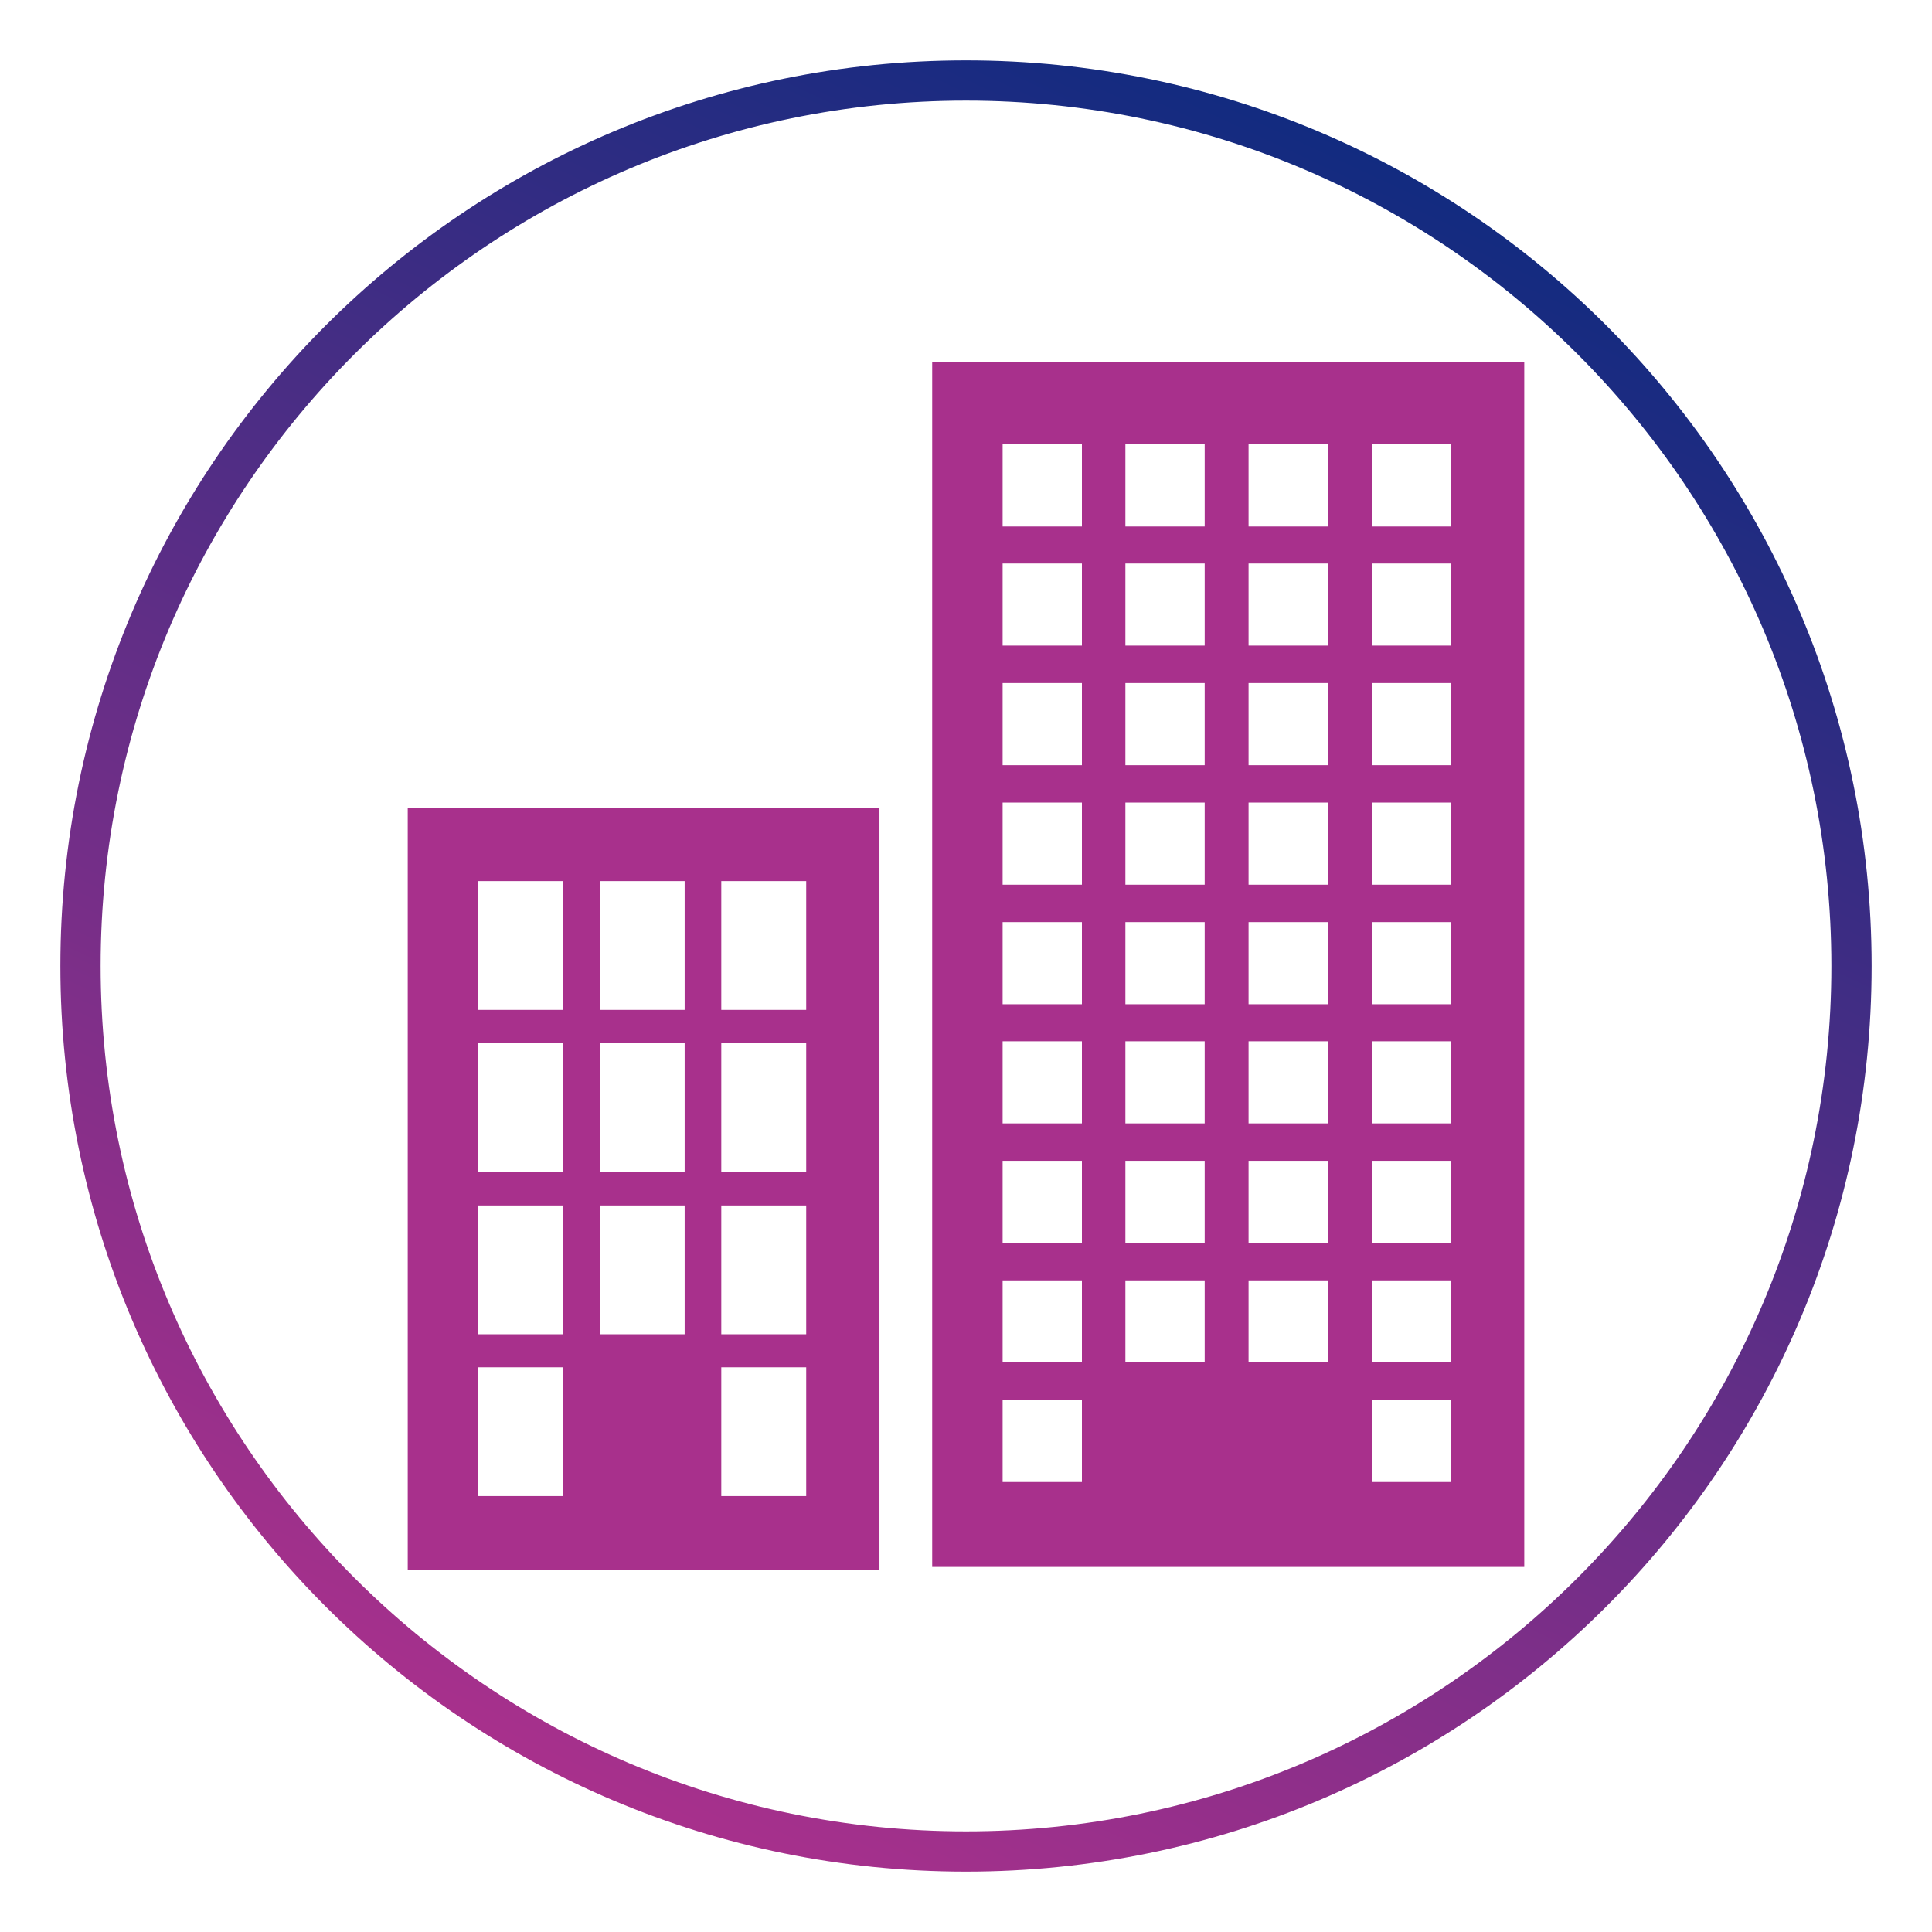 <?xml version="1.0" encoding="utf-8"?>
<!-- Generator: Adobe Illustrator 26.5.0, SVG Export Plug-In . SVG Version: 6.00 Build 0)  -->
<svg version="1.0" xmlns="http://www.w3.org/2000/svg" xmlns:xlink="http://www.w3.org/1999/xlink" x="0px" y="0px"
	 viewBox="0 0 48 48" style="enable-background:new 0 0 48 48;" xml:space="preserve">
<style type="text/css">
	.st0{fill:url(#SVGID_1_);}
	.st1{fill:url(#SVGID_00000065760786843281223740000005925375165557965752_);}
	.st2{fill:url(#SVGID_00000060022079394788410470000006225090729804753327_);}
	.st3{fill:url(#SVGID_00000107572269744554755100000008759420238258670976_);}
	.st4{fill:url(#SVGID_00000010994421986914298700000001247005640747356840_);}
	.st5{fill:url(#SVGID_00000040573921370573809680000013009133052182172039_);}
	.st6{fill:url(#SVGID_00000042008463962078567150000003761559381749579165_);}
	.st7{fill:url(#SVGID_00000132770160414606835410000002612205563468039596_);}
	.st8{fill:url(#SVGID_00000141439701599776399650000001177762776654380688_);}
	.st9{fill:url(#SVGID_00000150793332155263474680000012460091251529295015_);}
	.st10{fill:url(#SVGID_00000137814004740087368990000005006433470665274298_);}
	.st11{fill:url(#SVGID_00000140010978411974594300000010849948365851046540_);}
	.st12{fill:url(#SVGID_00000072263647938972108210000017314061398338204085_);}
	.st13{fill:url(#SVGID_00000085250556994263861890000008445690235368153239_);}
	.st14{fill:url(#SVGID_00000135668850661302527250000010228636299538284427_);}
	.st15{fill:url(#SVGID_00000103976842108807591080000005510320755322068392_);}
	.st16{fill:url(#SVGID_00000041980825267948310000000003621828426450508201_);}
	.st17{fill:url(#SVGID_00000171000330913284458470000012309922805863371963_);}
	.st18{fill:url(#SVGID_00000163063754950433625630000011230692123887169409_);}
	.st19{fill:url(#SVGID_00000054952873792259923870000015699740239869716402_);}
	.st20{fill:url(#SVGID_00000024691804268677780360000001019131950516266628_);}
	.st21{fill:url(#SVGID_00000014595885667425969630000008268948736682664067_);}
	.st22{fill:url(#SVGID_00000117655401505485252900000012060081713530250933_);}
	.st23{fill:url(#SVGID_00000159429133685745519750000015003075519722146236_);}
	.st24{fill:url(#SVGID_00000045595863533430448090000001040987620856142247_);}
	.st25{fill:url(#SVGID_00000089575885029646685850000010595842844958942646_);}
	.st26{fill:url(#SVGID_00000046310384920712972660000000498444419917551547_);}
	.st27{fill:url(#SVGID_00000021115578158004902260000013057212922582852280_);}
	.st28{fill:url(#SVGID_00000060004338538391493230000016561550521061680296_);}
	.st29{fill:url(#SVGID_00000088096129008353439210000009895571729316698776_);}
	.st30{fill:url(#SVGID_00000132797834356256812700000013930690380683125382_);}
	.st31{fill:url(#SVGID_00000057859367046613340930000015597654994423966112_);}
	.st32{fill:url(#SVGID_00000007401778667653840020000006691056080960653213_);}
	.st33{fill:url(#SVGID_00000044165778449231090750000018138659610055203739_);}
	.st34{fill:url(#SVGID_00000099622536126582202130000000945934078775317660_);}
	.st35{fill:url(#SVGID_00000037684235482550934400000006369196883805631130_);}
	.st36{fill:url(#SVGID_00000093143903138393769640000014268295840663490973_);}
	.st37{fill:url(#SVGID_00000030488081083181727410000011759542826255723194_);}
	.st38{fill:url(#SVGID_00000061436522344717480620000003187289858914615210_);}
	.st39{fill:url(#SVGID_00000103986497522803645200000012514967448920969398_);}
	.st40{fill:url(#SVGID_00000047046932846620656900000009211543674561770162_);}
	.st41{fill:url(#SVGID_00000103977352685864501490000008833435895089159593_);}
	.st42{fill:url(#SVGID_00000114770613044166669350000006667539781846858123_);}
	.st43{fill:url(#SVGID_00000166657546262473217560000002076564378691935421_);}
	.st44{fill:url(#SVGID_00000011726685982803530350000001883581600163111055_);}
	.st45{fill:url(#SVGID_00000102544385317071100300000004731805597720757144_);}
	.st46{fill:url(#SVGID_00000023251253792063777920000007251284308061375144_);}
	.st47{fill:url(#SVGID_00000106840907524455004290000006469534779148285070_);}
	.st48{fill:url(#SVGID_00000163053205679143317370000004846624764386452136_);}
	.st49{fill:url(#SVGID_00000068650440690340749570000014561735568801154966_);}
	.st50{fill:url(#SVGID_00000170984929944811990680000013265703642478496436_);}
	.st51{fill:url(#SVGID_00000082348920396976762130000002053012765928536709_);}
	.st52{fill:url(#SVGID_00000132805758309016745850000015280787421421206924_);}
	.st53{fill:url(#SVGID_00000147203660372882081190000003913913617081023165_);}
	.st54{fill:url(#SVGID_00000158716335285538145960000005720924524537381251_);}
	.st55{fill:url(#SVGID_00000065058773690108057980000004162991416550564769_);}
	.st56{fill-rule:evenodd;clip-rule:evenodd;fill:#122B80;}
	.st57{fill:#A8308C;}
	.st58{fill:#122B80;}
	.st59{fill:none;stroke:#122B80;stroke-width:0.5;stroke-miterlimit:10;}
	.st60{fill-rule:evenodd;clip-rule:evenodd;fill:#A8308C;}
	.st61{fill:#FFFFFF;}
	.st62{fill:url(#SVGID_00000096741153031419988540000001883103437895631289_);}
</style>
<g id="circle">
	<g>
		<linearGradient id="SVGID_1_" gradientUnits="userSpaceOnUse" x1="14.489" y1="44.397" x2="33.511" y2="3.603">
			<stop  offset="0" style="stop-color:#A8308C"/>
			<stop  offset="1" style="stop-color:#122B80"/>
		</linearGradient>
		<path class="st0" d="M24,2.5c11.86,0,21.5,9.64,21.5,21.5S35.86,45.5,24,45.5S2.5,35.86,2.5,24S12.14,2.5,24,2.5 M24,1.5
			C11.57,1.5,1.5,11.57,1.5,24S11.57,46.5,24,46.5c12.43,0,22.5-10.07,22.5-22.5S36.43,1.5,24,1.5L24,1.5z"/>
	</g>
</g>
<g id="Icons">
	<path class="st57" d="M23.16,9v29.93h14.71V9H23.16z M26.88,36.82h-1.97v-2.04h1.97V36.82z M26.88,33.85h-1.97v-2.04h1.97V33.85z
		 M26.88,30.88h-1.97v-2.04h1.97V30.88z M26.88,27.91h-1.97v-2.04h1.97V27.91z M26.88,24.95h-1.97v-2.04h1.97V24.95z M26.88,21.98
		h-1.97v-2.04h1.97V21.98z M26.88,19.01h-1.97v-2.04h1.97V19.01z M26.88,16.04h-1.97v-2.04h1.97V16.04z M26.88,13.08h-1.97v-2.04
		h1.97V13.08z M29.93,33.85h-1.97v-2.04h1.97V33.85z M29.93,30.88h-1.97v-2.04h1.97V30.88z M29.93,27.91h-1.97v-2.04h1.97V27.91z
		 M29.93,24.95h-1.97v-2.04h1.97V24.95z M29.93,21.98h-1.97v-2.04h1.97V21.98z M29.93,19.01h-1.97v-2.04h1.97V19.01z M29.93,16.04
		h-1.97v-2.04h1.97V16.04z M29.93,13.08h-1.97v-2.04h1.97V13.08z M32.99,33.85h-1.97v-2.04h1.97V33.85z M32.99,30.88h-1.97v-2.04
		h1.97V30.88z M32.99,27.91h-1.97v-2.04h1.97V27.91z M32.99,24.95h-1.97v-2.04h1.97V24.95z M32.99,21.98h-1.97v-2.04h1.97V21.98z
		 M32.99,19.01h-1.97v-2.04h1.97V19.01z M32.99,16.04h-1.97v-2.04h1.97V16.04z M32.99,13.08h-1.97v-2.04h1.97V13.08z M36.05,36.82
		h-1.97v-2.04h1.97V36.82z M36.05,33.85h-1.97v-2.04h1.97V33.85z M36.05,30.88h-1.97v-2.04h1.97V30.88z M36.05,27.91h-1.97v-2.04
		h1.97V27.91z M36.05,24.95h-1.97v-2.04h1.97V24.95z M36.05,21.98h-1.97v-2.04h1.97V21.98z M36.05,19.01h-1.97v-2.04h1.97V19.01z
		 M36.05,16.04h-1.97v-2.04h1.97V16.04z M36.05,13.08h-1.97v-2.04h1.97V13.08z M10.13,39h11.72V20.07H10.13V39z M17.92,21.89h2.11
		v3.2h-2.11V21.89z M17.92,25.92h2.11v3.2h-2.11V25.92z M17.92,29.95h2.11v3.2h-2.11V29.95z M17.92,33.97h2.11v3.2h-2.11V33.97z
		 M14.9,21.89h2.11v3.2H14.9V21.89z M14.9,25.92h2.11v3.2H14.9V25.92z M14.9,29.95h2.11v3.2H14.9V29.95z M11.88,21.89h2.11v3.2
		h-2.11V21.89z M11.88,25.92h2.11v3.2h-2.11V25.92z M11.88,29.95h2.11v3.2h-2.11V29.95z M11.88,33.97h2.11v3.2h-2.11V33.97z"/>
</g>
<g id="Layer_3">
</g>
</svg>

